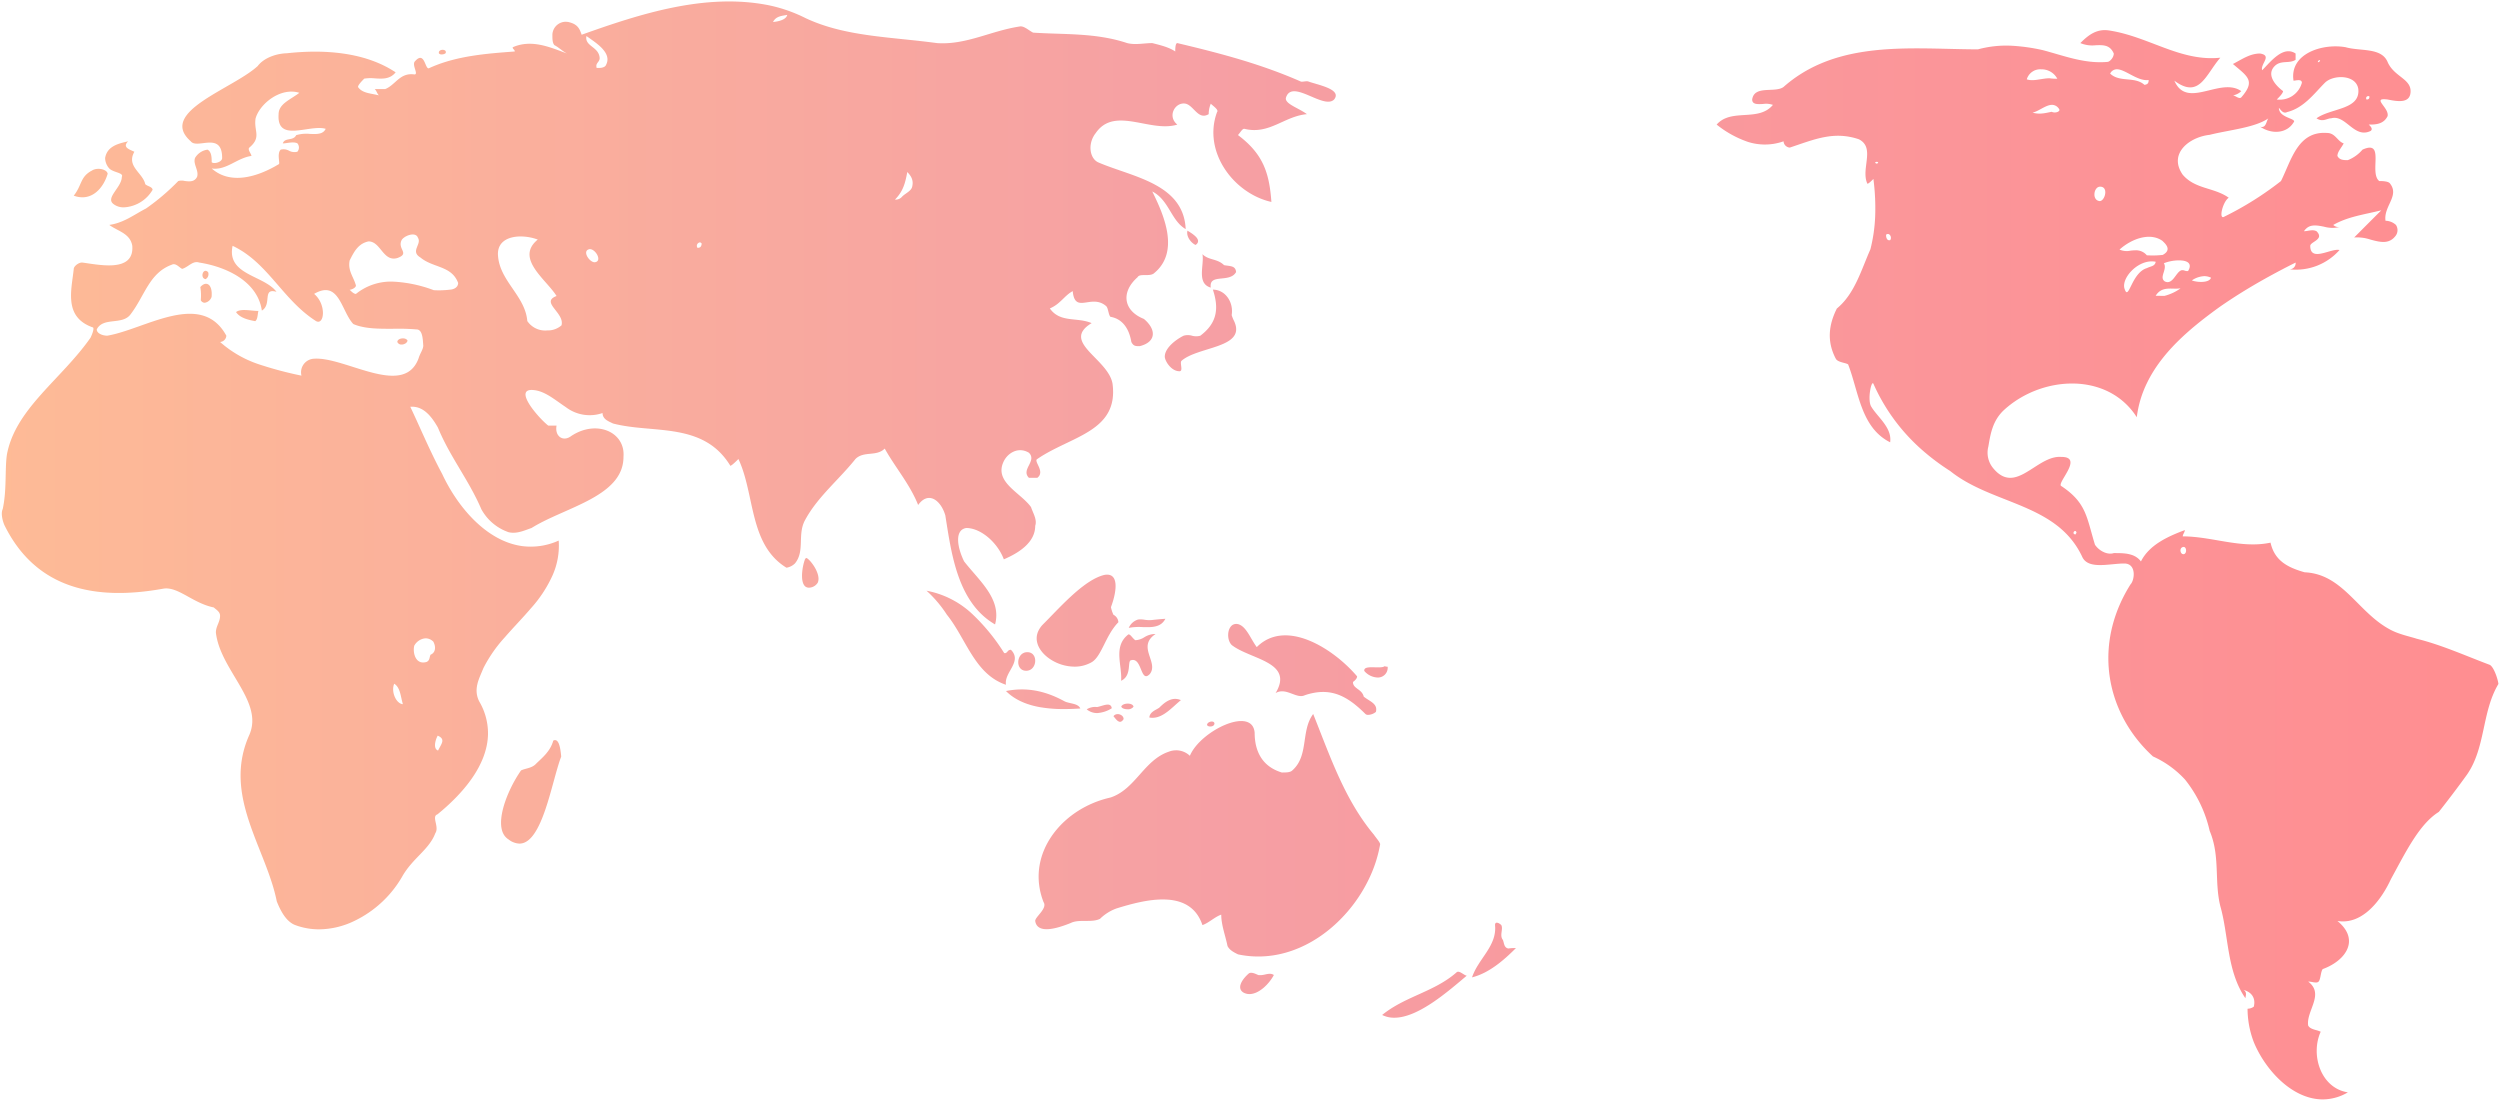 <svg xmlns="http://www.w3.org/2000/svg" xmlns:xlink="http://www.w3.org/1999/xlink" width="825.172" height="363.368" viewBox="0 0 825.172 363.368">
  <defs>
    <linearGradient id="linear-gradient" y1="0.5" x2="1" y2="0.5" gradientUnits="objectBoundingBox">
      <stop offset="0" stop-color="#fda473"/>
      <stop offset="0.485" stop-color="#f27f85"/>
      <stop offset="1" stop-color="#ff676b"/>
    </linearGradient>
  </defs>
  <path id="mapa_más_oscuro_solo_el_7.5_" data-name="mapa más oscuro solo el 7.5%" d="M743.309,343.494a31.256,31.256,0,0,1-2.067-11.035,3.4,3.4,0,0,0,2.067-.688c.691-2.763-.687-4.837-3.45-5.523,1.382.686.688,2.075.688,2.76-6.208-8.967-5.514-20.695-8.278-30.349-2.065-8.281,0-16.559-3.527-24.895a41.876,41.876,0,0,0-8.132-16.936,32.532,32.532,0,0,0-10.58-7.636,46.639,46.639,0,0,1-7.934-9.407c-8.683-13.648-9.607-31.275.511-47.375,1.378-1.379,2.073-6.9-2.067-6.9-4.833,0-11.731,2.07-13.8-2.063-8.276-17.937-29.669-17.253-43.641-28.46a75.361,75.361,0,0,1-9.942-7.544,62.978,62.978,0,0,1-15.4-21.262c-.691-1.376-2.074,5.522-.691,7.593,2.066,3.448,6.9,6.9,6.21,11.73-9.657-4.829-10.348-16.561-13.8-25.523,0-.694-3.451-.7-4.139-2.071-3.1-5.866-2.243-11.389.344-16.558,5.863-4.835,7.934-12.419,11.085-19.568a52.81,52.81,0,0,0,1.577-11.192,74.7,74.7,0,0,0-.59-12.014c-.691.692-2.074,2.07-2.074,1.377-2.065-4.831,2.764-11.731-2.756-14.486-8.275-2.759-14.483,0-22.767,2.756a2.2,2.2,0,0,1-2.065-2.069,18.417,18.417,0,0,1-11.817.171,34.075,34.075,0,0,1-10.262-5.69c4.828-5.518,13.782-.758,18.567-6.5a6.707,6.707,0,0,0-3.236-.305c-1.841.1-3.607.192-3.607-1.476.693-4.829,7.592-2.067,10.354-4.143,14.945-13.217,34.686-13.029,53.22-12.6,3.716.085,7.38.19,10.95.191A35.8,35.8,0,0,1,663.2,14.6a62.1,62.1,0,0,1,10.433,1.457c6.9,1.807,13.792,4.576,21.381,3.885.689,0,2.075-1.385,2.075-2.763-1.246-2.9-3.48-2.813-5.963-2.73a10.153,10.153,0,0,1-5.077-.716c2.757-2.764,5.516-4.834,9.654-4.139,13.111,2.066,23.458,10.348,36.563,8.963-4.826,5.519-6.894,13.8-15.179,7.588,2.345,5.465,6.9,4.3,11.661,3.137,3.65-.892,7.423-1.784,10.417.311a4.791,4.791,0,0,1-2.755,1.387c.685,0,2.071,1.375,2.755.683,4.831-5.519,2.073-6.9-2.755-11.031,2.755-1.384,5.517-3.453,8.968-3.453,4.136.685,0,3.453.691,5.518,2.759-2.755,6.9-8.276,11.032-5.518v2.069c-2.065,1.384-4.827,0-6.894,2.067-2.76,2.76,0,6.212,2.761,8.278,0,.695-1.382,2.07-2.075,2.762a7.564,7.564,0,0,0,8.281-5.517c0-1.383-2.074-.694-2.759-.694-1.381-8.966,9.655-12.412,17.25-11.035,4.826,1.385,11.721,0,13.791,4.832s7.6,5.513,7.6,9.652-4.144,3.455-7.6,2.762c-5.521-.692.691,2.758,0,5.517-1.381,2.759-4.136,2.759-6.21,2.759.689.692,1.381,1.382.689,2.073-2.94,1.472-5.1-.2-7.2-1.864-1.841-1.458-3.644-2.917-5.9-2.274-1.379,0-2.765,1.379-4.835,0,4.835-3.452,14.491-2.767,13.8-9.661-.688-4.83-8.277-4.83-11.036-2.067-3.448,3.45-6.9,8.275-12.422,9.656-1.373.695-2.067-.7-2.756-1.381,0,3.452,6.208,3.452,4.83,4.831-2.074,3.448-6.9,4.14-11.038,1.379,2.069.689,2.069-2.074,2.758-2.758-4.482,3.1-12.761,3.793-19.4,5.451-6.809.756-13.711,6.277-8.882,13.173,4.135,4.829,10.348,4.136,15.177,7.587-2.07,1.384-3.449,7.6-1.384,6.209A105.986,105.986,0,0,0,752.279,59.27c1.727-3.451,3.108-7.6,5.264-10.779s5.088-5.435,9.919-5.093c2.76,0,3.443,2.758,5.515,3.448-.691,1.379-2.072,2.76-2.072,4.137.695,1.386,2.072,1.386,3.45,1.386a12.305,12.305,0,0,0,4.827-3.459c7.6-3.442,2.07,7.591,5.523,10.36.687,0,2.757,0,3.448.685,3.449,4.135-2.073,7.586-1.376,12.424a5.243,5.243,0,0,1,3.444,1.376,3.121,3.121,0,0,1,0,3.447c-2.191,3.073-5.225,2.236-8.384,1.4a13.935,13.935,0,0,0-5.407-.7c2.752-2.763,6.2-6.218,8.962-8.97-5.514,1.378-11.037,2.066-15.865,4.83a2.553,2.553,0,0,0,2.074.686,10.07,10.07,0,0,1-5.123-.111c-2.55-.5-4.953-.994-6.61,1.494,1.382,0,2.763-.692,4.138,0,2.762,2.759-2.067,3.453-2.067,4.833,0,3.607,2.934,2.8,5.741,1.994,1.5-.43,2.96-.86,3.92-.619a19.221,19.221,0,0,1-16.531,6.37,2.011,2.011,0,0,0,2.037-2.233c-5.171,2.588-10.9,5.65-16.642,9.153-2.866,1.751-5.729,3.61-8.527,5.565-9.06,6.552-18.7,14.406-23.823,24.9a35.951,35.951,0,0,0-3.437,11.434,23.205,23.205,0,0,0-9.228-8.374c-10.862-5.468-25.615-2.49-34.923,6.3-3.456,3.455-4.137,7.59-4.833,11.732a8.029,8.029,0,0,0,1.377,6.895c4.7,5.973,9.126,2.979,13.781-.015,2.874-1.849,5.833-3.7,8.993-3.434,7.585,0-2.07,8.968,0,9.662,8.28,5.521,8.28,10.341,11.036,19.315,1.384,2.068,4.138,3.451,6.214,2.763,3.447,0,6.892,0,8.961,2.756,2.764-5.519,8.973-8.275,14.487-10.349,0,.689-.685,1.382-.685,2.075,9.654,0,19.312,4.14,28.975,2.069,1.379,6.206,6.037,8.28,11.23,9.784,12.914.568,17.741,13.674,28.777,19.187,2.762,1.38,6.217,2.074,8.285,2.761,8.273,2.067,15.865,5.517,24.048,8.6,1.307.611,2.665,4.564,2.879,6.312-5.542,9.235-4.164,20.963-10.378,29.927-3.1,4.317-6.2,8.367-9.292,12.3-3.37,2.1-6.15,5.571-8.689,9.553s-4.829,8.456-7.114,12.62c-3.189,6.927-9.4,15.205-17.675,13.83,7.591,6.2,2.766,13.107-4.829,15.875-.685.68-.685,3.436-1.378,4.13s-2.067,0-3.449,0c5.519,4.137-.692,9.656,0,14.487.689,1.377,2.757,1.377,4.142,2.071-3.452,7.584,0,18.632,8.964,20.006a16.386,16.386,0,0,1-8.3,2.325C756.037,362.383,747.11,352.722,743.309,343.494Zm-23.59-163.353c-1.09.5-.62,2.452.48,2.283,1.051-.167.987-2.385-.063-2.385A1,1,0,0,0,719.719,180.141Zm-35.247-4.223c.083-.224.232-.37.321-.59-.1-.4-.28-.552-.461-.552C683.847,174.776,683.362,175.84,684.473,175.919Zm26.441-78.765c.686.007,2.065.007,2.907.019a15.521,15.521,0,0,0,5.308-2.486,13.377,13.377,0,0,1-2.374.087c-.289-.006-.579-.012-.868-.012C714.029,94.761,712.2,95.015,710.914,97.153Zm-10.235-2.23c1.356,4.148,2.223-5.431,7.377-6.923,1.292-.674,2.573-.523,2.876-2.089a6.727,6.727,0,0,0-1.3-.125C704.394,85.786,699.451,91.7,700.679,94.923ZM713.62,86.4c1.257,2.013-1.7,4.655.31,6,2.706,1.327,3.7-3.313,5.6-3.694a1.84,1.84,0,0,1,.95.133,2.4,2.4,0,0,0,1.13.135c1.6-2.655-.455-3.521-3.008-3.521A13.82,13.82,0,0,0,713.62,86.4Zm9.247,5.661c1.508.644,5.7.982,6.324-.882a5.274,5.274,0,0,0-2.253-.519A7.97,7.97,0,0,0,722.867,92.059ZM708,83.779a31.048,31.048,0,0,0,5.242-.121c3.32-1.786.592-3.921-.089-4.636-4.091-2.905-10.159-.735-14.171,2.87a5.936,5.936,0,0,0,3.645.353,15.424,15.424,0,0,1,1.631-.115A4.661,4.661,0,0,1,708,83.779Zm-86.046-6.816c-.1.653.193,2.17,1.341,1.8.575-.758.02-2.024-.77-2.024A.916.916,0,0,0,621.952,76.964Zm70.559-15.83c-2.051.067-2.688,4.381-.192,4.739.908.13,1.734-1.118,1.928-2.366.183-1.186-.207-2.374-1.644-2.374ZM618.32,53.127a.54.54,0,0,0,1.018.043.5.5,0,0,0-.482-.236A.734.734,0,0,0,618.32,53.127Zm51.949-16.446c2.493.765,4.775,0,6.346-.263,1,.5,2.544.067,2.556-.654a2.751,2.751,0,0,0-2.454-1.645C674.645,34.119,672.2,36.329,670.269,36.681Zm110.26-4.321c.643,0,1.015-.285.929-1.02a.621.621,0,0,0-.354-.11A.7.7,0,0,0,780.529,32.36Zm-84.638-8.555c3.19,3.017,8.052.833,11.331,3.717,1.35-.191,1.364-.9,1.372-1.6-1.934.256-3.967-.748-5.868-1.752-1.7-.9-3.288-1.792-4.611-1.792A2.446,2.446,0,0,0,695.891,23.806Zm-27.518,1.9c2.224.76,4.934-.356,7.5-.356a14.82,14.82,0,0,0,2.572.145,5.854,5.854,0,0,0-5.308-3.1A4.628,4.628,0,0,0,668.372,25.708Zm96.046-5.684c.574.085.668-.334.792-.715C764.583,19.5,764.583,19.5,764.419,20.024Zm-308.813,314.5c7.591-6.2,17.249-7.591,24.636-14.136.89-.6,2.309,1.005,3.28,1.175-6.121,5.143-15.987,13.869-23.892,13.871A8.857,8.857,0,0,1,455.606,334.526Zm-45.866-7.451c-2.133-1.386-.541-4.134,1.765-6.181.762-.692,2.207,0,3.232.468a6.359,6.359,0,0,0,2.213-.193c1.056-.223,2.046-.445,2.909.176-1.6,3.007-4.95,6.287-8.052,6.288A4.029,4.029,0,0,1,409.74,327.074Zm83.12-22.212c0-1.375,1.382-.691,2.075,0,.695,1.385-.693,3.452.543,4.919.435,1.3.376,2.479,1.751,2.811a13.8,13.8,0,0,1,2.531-.142c-4.13,4.145-8.964,8.282-14.49,9.666C487.343,315.9,493.556,311.766,492.861,304.862Zm-84.852,9.655c-1.381-.688-2.757-1.379-3.45-2.751-.694-3.452-2.066-6.9-2.066-10.349-2.075.69-4.143,2.754-6.211,3.445-4.145-12.409-19.32-8.277-28.291-5.522a15.073,15.073,0,0,0-5.513,3.454c-2.763,1.377-6.9,0-9.663,1.377-3.452,1.384-11.036,4.143-11.727-.684,0-1.38,4.143-4.147,2.757-6.2-4.647-11.911,1.166-23.42,11.057-29.892a33.734,33.734,0,0,1,11.031-4.639c8.269-2.731,11.029-12.388,19.31-15.149a6.569,6.569,0,0,1,6.894,1.377c3.451-8.283,20.7-16.557,21.383-7.586,0,5.516,2.075,11.032,8.975,13.1,1.385,0,2.763,0,3.447-.682,5.523-4.834,2.76-13.117,6.9-18.629,5.527,13.8,10.354,28.284,20.052,39.849.714,1.08,1.849,2.254,2.056,3.1a43.313,43.313,0,0,1-3.116,10.211,49.227,49.227,0,0,1-5.55,9.454c-7.519,10.05-18.953,17.427-31.538,17.428A32.351,32.351,0,0,1,408.009,314.518ZM96.87,304.862c-2.76-1.035-4.658-4.136-6.122-7.847-3.533-17.679-18.029-34.918-9.057-54.935,4.832-11.035-9.655-21.383-11.038-33.8,0-2.069,1.382-3.45,1.382-5.52,0-1.382-1.382-2.074-2.077-2.749-6.895-1.387-11.726-6.91-16.552-6.219-22.761,4.137-42.088,0-52.427-20.7-.693-1.38-1.386-4.143-.693-5.52,1.377-6.213.693-13.108,1.377-17.936,2.763-15.18,17.938-24.835,27.6-38.633.689-1.384,1.382-3.451.689-3.451-9.662-3.451-6.9-12.417-6.211-19.313,0-.685,1.381-2.072,2.756-2.072,5.523.691,17.252,3.447,16.561-5.518-.688-4.135-4.828-4.827-7.587-6.895,4.827-.693,8.278-3.455,12.14-5.434A72.473,72.473,0,0,0,58.233,59.27a4.107,4.107,0,0,1,2.13-.025c1.489.2,3.2.4,4.08-1.357.691-2.069-1.379-4.143-.684-6.215a5.669,5.669,0,0,1,4.134-2.763c1.377.7,1.377,2.763,1.377,4.145.7.689,3.45,0,3.45-1.382,0-5.636-3.272-5.278-6.216-4.919-1.74.212-3.364.424-4.134-.6C51.333,36.5,76.175,28.911,84.45,21.319c2.074-2.758,6.212-4.135,9.626-4.225,11.768-1.286,25.557-.595,35.907,6.294-1.841,2.3-4.3,2.149-6.75,2a14.026,14.026,0,0,0-3.6.076c-.688.689-2.07,2.072-2.07,2.756,1.382,2.077,4.143,2.077,6.9,2.769-.688-.692-.688-1.387-1.377-2.075h3.451c3.448-1.379,4.825-5.522,9.655-4.831,1.379,0-.689-2.76,0-4.135,2.043-2.452,2.876-1.03,3.5.392.429.978.765,1.956,1.328,1.676,8.967-4.144,19.313-4.829,28.283-5.513,0-.691-.691-.691-.691-1.386,6.213-2.759,12.415,0,17.94,2.07-1.379-.684-2.765-2.07-4.135-2.758-.695-.688-.695-2.072-.695-3.451a4.419,4.419,0,0,1,5.525-4.137c2.749.693,3.442,2.065,4.134,4.137,19.32-6.9,40.7-13.8,61.4-9.8A49.347,49.347,0,0,1,265.2,5.452c13.106,6.213,28.283,6.213,43.455,8.286,9.665.688,17.943-4.141,27.6-5.525,1.384,0,2.759,1.384,4.137,2.07,10.349.692,20.7,0,31.052,3.455,2.757.688,5.516,0,8.277,0,2.757.688,5.52,1.375,7.589,2.761,0-.691,0-2.761.688-2.761,14.494,3.445,27.6,6.9,40.83,12.72a4.379,4.379,0,0,0,1.057-.05,5.17,5.17,0,0,1,1.221-.048c3.117,1.172,11.395,2.551,8.635,6-1.57,1.564-4.562.282-7.555-1-3.592-1.539-7.183-3.08-8.308.309-.695,2.068,4.135,3.45,6.894,5.524-7.589.685-12.415,6.9-20.695,4.825-.694,0-1.375,1.38-2.07,2.073,8.275,6.209,10.35,12.411,11.038,22.076-12.418-2.761-22.765-16.56-17.936-29.668.688-.694-1.381-2.063-2.072-2.761a9.279,9.279,0,0,0-.689,3.456c-3.449,2.062-4.835-2.758-7.591-3.456-3.447-.684-6.207,4.141-2.759,6.9-3.547,1.091-7.524.348-11.422-.393-5.958-1.133-11.729-2.266-15.482,3.153-2.759,3.447-2.074,8.275.689,9.658,11.037,4.832,28.291,6.9,28.975,22.077-4.828-2.753-5.516-9.655-11.036-12.416,4.135,8.276,8.962,20,.687,26.9-1.38,1.384-4.83,0-5.516,1.384-5.52,4.83-4.827,11.032,2.068,13.781,4.139,3.465,4.139,7.607-1.382,8.991-1.377,0-2.062,0-2.759-1.384-.686-4.145-2.754-7.607-6.9-8.306-.686-.691-.686-2.8-1.389-3.507-2.1-1.853-4.321-1.572-6.223-1.292-2.487.368-4.429.734-4.838-3.676-2.745,1.453-4.112,4.3-7.555,5.709,3.443,4.86,8.966,2.773,13.8,4.85-5.169,3.116-3.791,6.055-.948,9.24s7.157,6.64,7.848,10.774c2.071,15.872-13.8,17.248-24.836,24.834-1.385.695,2.757,4.145,0,6.214h-2.763c-2.759-2.759,2.763-5.519,0-8.277-3.442-2.068-6.895,0-8.279,2.758-3.45,6.9,5.52,10.347,8.97,15.178.687,2.066,2.072,4.137,1.381,6.209,0,5.521-5.514,8.97-10.351,11.034-2.064-5.513-7.583-10.341-12.414-10.341-4.14.684-2.761,6.9-.693,11.034,2.415,3.107,5.523,6.209,7.762,9.576s3.57,7.024,2.443,11.218c-6.082-3.537-9.682-9.237-12.012-15.706s-3.361-13.71-4.4-20.264c-1.379-4.83-5.518-8.283-8.974-3.452-2.751-6.9-7.579-12.416-11.03-18.626-2.759,2.759-6.9.691-9.661,3.446-5.522,6.9-12.418,12.424-16.554,20.01-2.76,4.832,0,10.354-3.452,14.491a5.258,5.258,0,0,1-2.763,1.383c-12.415-7.6-10.345-24.151-15.862-35.884-.691.695-2.759,2.763-2.759,2.078-8.97-14.486-25.529-10.351-38.633-13.8-1.382-.684-3.451-1.379-3.451-3.451a12.977,12.977,0,0,1-12.157-1.971c-3.537-2.338-6.814-5.27-10.607-5.611-6.9-.69,1.376,8.967,4.827,11.726h2.76c-.685,3.446,2.072,5.521,4.828,3.446,8.278-5.518,17.935-1.376,17.252,6.9,0,13.111-19.318,16.559-30.356,23.461-2.074.684-4.833,2.067-7.59,1.374a16.285,16.285,0,0,1-8.97-7.587c-4.143-9.661-10.35-17.249-14.314-26.9-2.238-3.972-5-7.244-9.139-6.9,1.49,3.1,3.08,6.7,4.821,10.507,1.732,3.786,3.626,7.781,5.709,11.675,5.039,10.785,14.444,22.009,26.113,23.761a22.217,22.217,0,0,0,12.344-1.784,24.017,24.017,0,0,1-2.19,11.831,41.908,41.908,0,0,1-6.952,10.493c-2.76,3.236-5.828,6.363-8.628,9.586a46.053,46.053,0,0,0-7.07,10.165c-1.382,3.448-3.452,6.9-1.382,11.035a20.725,20.725,0,0,1,2.892,10.674c-.135,10.416-8.411,19.851-16.689,26.583-2.066.683.688,4.135-.695,6.2-2.065,5.521-7.586,8.284-11.032,14.491a36.377,36.377,0,0,1-15.49,14.384,27.142,27.142,0,0,1-11.839,2.878A22.549,22.549,0,0,1,96.87,304.862Zm47.113-57.622c1.114-2.267,2.6-3.729-.113-4.914C143.133,243.617,142.257,246.651,143.983,247.241Zm-11.6-15.3c-.787-2.5-.8-5.435-2.867-6.759C128.395,227.75,130.11,231.807,132.385,231.94Zm3.757-19.319c-.581,2.156.346,6.537,4.1,5.364,1.024-.51.839-1.368,1.259-2.362,1.876-.772,1.723-2.9.913-4.331a3.633,3.633,0,0,0-2.523-1.092A4.626,4.626,0,0,0,136.142,212.621Zm-19.966-91.914c8.956,2.84,18.25,5.678,21.4-2.964.508-1.709,1.507-2.854,1.532-4.159-.157-1.886-.157-5.337-2.23-5.337a73.238,73.238,0,0,0-7.584-.218c-4.793.022-9.58.043-13.27-1.557-4.041-4.315-4.67-14.784-12.946-9.955,4.137,3.45,3.4,10.423.666,9-5.5-3.482-9.461-8.3-13.522-12.963-4.044-4.658-8.186-9.143-14.048-11.9-2.07,9.661,10.348,9.661,14.486,15.179-4.829-1.387-1.382,4.135-4.829,6.2-1.382-9.654-11.727-14.477-20.7-15.863-2.07-.687-3.451,1.387-5.516,2.072-.691,0-2.068-2.072-3.454-1.381C48.577,89.618,47.2,97.213,42.37,103.421c-2.764,3.443-8.971.684-11.041,4.827,0,1.375,2.07,2.068,3.451,2.068,12.422-2.068,31.039-15.178,39.326,0a2.206,2.206,0,0,1-2.069,2.074,36.878,36.878,0,0,0,12.671,7.325A123.086,123.086,0,0,0,98.9,123.5a4.494,4.494,0,0,1,4.179-5.589q.385-.026.785-.025C107.354,117.885,111.723,119.3,116.176,120.707ZM163.79,84.1c.685,8.283,8.964,13.116,9.655,21.385a7.121,7.121,0,0,0,6.572,3.091,6.792,6.792,0,0,0,4.717-1.678c1.131-4.169-7.15-7.62-1.63-9.682-3.452-5.524-13.8-12.424-6.211-18.628a16.483,16.483,0,0,0-5.646-1.026C167.064,77.558,163.314,79.366,163.79,84.1Zm-42.8-4.9c-3.429.743-4.8,3.525-6.184,6.291-.681,3.45,1.382,5.518,2.075,8.275,0,.687-1.38,1.38-2.075,1.38.7.694,1.382,1.38,2.075,1.38A18.388,18.388,0,0,1,129.4,92.484,43.922,43.922,0,0,1,142.582,95.3a30.581,30.581,0,0,0,5.361-.182c1.324-.075,2.686-.8,2.669-2.23-2.156-5.751-8.3-4.894-12.469-8.4-3.449-2.077.6-4.379-.815-6.521-.731-2.174-4.773-.549-5.425.917-1.31,2.932,2.807,4.257-1.28,5.776-2.608.806-4.018-.911-5.422-2.628-1.159-1.417-2.314-2.834-4.132-2.834Zm72.835,2.586c-2.442.625.342,4.611,2.038,4.269,2.36-.475.1-4.306-1.732-4.307h-.01A1.2,1.2,0,0,0,193.821,81.779ZM229.6,81.3c1,.069,1.328-.521,1.4-1.364a.7.7,0,0,0-.61-.419h0A1.156,1.156,0,0,0,229.6,81.3ZM294.8,65.389a2.768,2.768,0,0,0,2.4-1.02c1.138-1.093,2.871-1.778,3.249-3.111.551-2.088-.167-3.516-1.585-4.966C298.209,59.815,297.548,62.622,294.8,65.389ZM91.35,53.745c.691,0-.688-3.445.691-4.835a3.768,3.768,0,0,1,2.746.344,3.741,3.741,0,0,0,2.765.336,2.122,2.122,0,0,0,0-2.769c-1.369-.671-3.438.024-4.813.024.684-2.066,3.444-.7,4.42-2.722a11.86,11.86,0,0,1,4.539-.408c2.267.086,4.329.172,5.2-1.676-1.76-.536-4.147-.182-6.524.172-4.76.71-9.477,1.419-9.018-5.017,0-3.456,4.115-4.891,6.841-7.046-6.159-1.932-13.052,3.59-14.431,8.424-.688,4.139,2.072,6.207-2.069,9.653-.695.686.695,2.075.695,2.758-4.837.691-8.281,4.837-13.117,4.143C75.484,60.648,84.45,57.888,91.35,53.745Zm105.981-35.06c-.013,1.424-1.472,1.566-1,3.244.856.045,2.236.057,2.911-.665,2.7-4.278-3.519-7.81-6.274-9.86C192.281,14.854,197.1,14.854,197.331,18.685ZM254.555,6.771c1.45-.117,4.334-.635,4.683-2.349C257.613,4.767,255.541,4.767,254.555,6.771Zm-87.317,269.8c-5.518-3.444-.691-15.867,4.137-22.759,1.379-.695,3.452-.695,4.827-2.072,2.075-2.067,4.828-4.139,5.812-7.776,1.919-.969,2.393,2.741,2.619,5.278-3.147,8.2-6.175,28.72-13.785,28.72A6.16,6.16,0,0,1,167.238,276.575ZM397.8,238.763c.072-1.033,2.182-1.568,2.441-.553.075.757-.668,1.1-1.355,1.1C398.372,239.314,397.89,239.122,397.8,238.763Zm-30.883-2.85c.981-1.373,3.407-.518,3.338.964-.392.638-.783.878-1.16.878C368.243,237.755,367.466,236.541,366.914,235.913Zm11.843.429c.125-1.778,1.922-2.377,3.227-3.2,2.066-2.067,4.357-3.759,7.192-2.536-2.822,2.284-5.738,5.83-9.4,5.83A5.7,5.7,0,0,1,378.757,236.342Zm71.333-1.155c-6.211-6.209-11.723-8.968-20-6.209-1.3.649-2.754.076-4.287-.5-1.723-.643-3.549-1.288-5.375-.193,6.209-10.351-8.276-11.034-14.486-15.87-2.075-2.066-1.382-7.586,2.068-6.9,2.758.691,4.142,4.83,6.2,7.589,9.667-9.659,25.529.693,33.118,9.656,0,.693-.687,1.382-1.356,1.845-.068,2.252,2.94,2.271,3.548,4.839,1.947,1.6,4.705,2.29,4.018,5.046a4.273,4.273,0,0,1-2.56.975A1.248,1.248,0,0,1,450.09,235.187Zm-92-1.544a5.229,5.229,0,0,1,3.392-.755c1.873-.314,4.557-1.861,4.877.4a10.123,10.123,0,0,1-4.851,1.588A5.337,5.337,0,0,1,358.087,233.643Zm11.4-.949c.652-1.3,3.873-1.238,4.043.085a2.233,2.233,0,0,1-2,.841C370.558,233.618,369.594,233.274,369.49,232.693Zm-26.458.3c-4.36-.732-8.5-2.288-11.6-5.393,6.9-1.376,13.1,0,19.2,3.325,1.672.923,4.573.625,5.342,2.441-1.727.107-3.565.189-5.448.189A45.14,45.14,0,0,1,343.031,232.988Zm-31.082-30.559a40.124,40.124,0,0,0-6.734-7.944,30.142,30.142,0,0,1,14.87,7.477,65.217,65.217,0,0,1,10.754,13.094c.525.167.814-.176,1.128-.516a1.232,1.232,0,0,1,1.116-.548c3.868,3.944-2.346,7.4-1.651,11.534C321.087,222.079,318.323,210.351,311.949,202.429Zm59.913,6.47c.707-.049,1.346,1.32,2.273,1.923a6.136,6.136,0,0,0,3.048-1.03,6.9,6.9,0,0,1,3.646-1.029c-6.36,4.207,1.177,9.338-1.932,13.236-1.706,1.748-2.292-.116-3.074-1.981-.643-1.526-1.417-3.054-3.047-2.595-1.43.107.355,5.051-3.335,6.792C369.822,219.092,366.713,212.817,371.862,208.9Zm77.84,12.068c-.2-1.3,1.693-1.251,3.558-1.2,1.311.033,2.609.068,3.154-.365a3.954,3.954,0,0,0,1,.184,3.223,3.223,0,0,1-3.34,3.549A6.058,6.058,0,0,1,449.7,220.967Zm-111.623-.059c-3.709-.022-3.313-6.151.413-6.137s3.3,6.136-.388,6.137Zm7.382-4.223c-3.737-2.784-5.536-7.084-1.929-10.974,2.506-2.471,5.9-6.187,9.5-9.482s7.42-6.149,10.891-6.962c4.865-.894,4.174,5.244,2.161,10.637a10.251,10.251,0,0,0,.828,2.525,2.964,2.964,0,0,1,1.625,2.456c-4.429,4.522-5.582,11.754-9.205,13.4a11.074,11.074,0,0,1-5.277,1.262A14.715,14.715,0,0,1,345.461,216.685ZM375.053,204a7.21,7.21,0,0,1,2.117.077,10.471,10.471,0,0,0,2.31.1c1.75-.2,3.164-.323,4.577-.427-1.5,2.91-4.474,2.829-7.549,2.748a17.939,17.939,0,0,0-4.541.258A4.877,4.877,0,0,1,375.053,204ZM266.029,193.455c-2.846-.463-1.932-6.769-.926-9.338a.8.8,0,0,1,.454-.438c1.214.41,5.07,5.435,3.726,8.207a3.5,3.5,0,0,1-2.85,1.6A2.636,2.636,0,0,1,266.029,193.455ZM383.857,117.22c0-2.76,3.454-5.521,6.217-6.9a4.932,4.932,0,0,1,2.757,0,4.95,4.95,0,0,0,2.756,0c5.523-4.139,6.211-8.962,4.143-15.212,4.135.025,6.9,4.171,6.206,8.419a12.768,12.768,0,0,0,.848,2.067c3.983,8.869-11.882,8.184-17.4,13.007-.695.686.695,3.451-.695,3.451C385.931,122.047,383.857,118.6,383.857,117.22Zm-253.318-4.83c.014-1.3,2.765-1.646,3.362-.471-.08.757-1.052,1.325-1.952,1.325A1.432,1.432,0,0,1,130.54,112.389Zm-53.233-9.856c1.042-.905,3.159-.722,5.1-.538.824.078,1.618.156,2.281.15-.3,1.175-.189,2.71-1.044,3.38C81.049,105.044,78.611,104.4,77.306,102.533ZM65.669,98.594a16.6,16.6,0,0,0-.153-4.32c1.875-2.205,4.132-1.023,3.715,3.251a2.86,2.86,0,0,1-2.282,1.923A1.472,1.472,0,0,1,65.669,98.594ZM396.282,83.41c2.068,2.074,4.828,1.378,7.142,3.623,2.083.369,3.82.178,3.962,2.291-2.133,3.744-9.035.292-8.347,5.12C394.21,93.069,396.973,86.862,396.282,83.41ZM68.1,89.356a1.9,1.9,0,0,1-.846,2.3C65.267,91.3,66.468,87.659,68.1,89.356ZM391.349,75.646c1.5.937,5.118,3.028,2.672,4.719C392.49,79.69,390.839,77.494,391.349,75.646Zm-354.5-8.791c-2.753-2.072,2.759-5.522,2.759-8.967.691-1.386-2.751-1.386-4.135-2.763a5.257,5.257,0,0,1-1.377-3.451c.686-4.135,4.825-4.828,7.582-5.518-2.069,2.069.695,2.755,2.074,3.451-2.757,4.83,2.756,6.895,3.594,10.7.7.709,2.318.806,2.417,1.863A11.675,11.675,0,0,1,40.3,67.956,5.411,5.411,0,0,1,36.847,66.855ZM23.741,64.09c2.756-3.442,2.072-6.2,5.951-8.252,1.9-1.236,5.115-.392,5.238,1.057-1.254,4.2-4.257,7.743-8.338,7.743A8.055,8.055,0,0,1,23.741,64.09ZM144.263,17.114c-.332-1.534,2.876-1.547,2.2-.028a2,2,0,0,1-1.257.392A1.048,1.048,0,0,1,144.263,17.114Z" transform="translate(0.603 0.486)" stroke="rgba(0,0,0,0)" stroke-miterlimit="10" stroke-width="1" opacity="0.75" fill="url(#linear-gradient)"/>
</svg>
